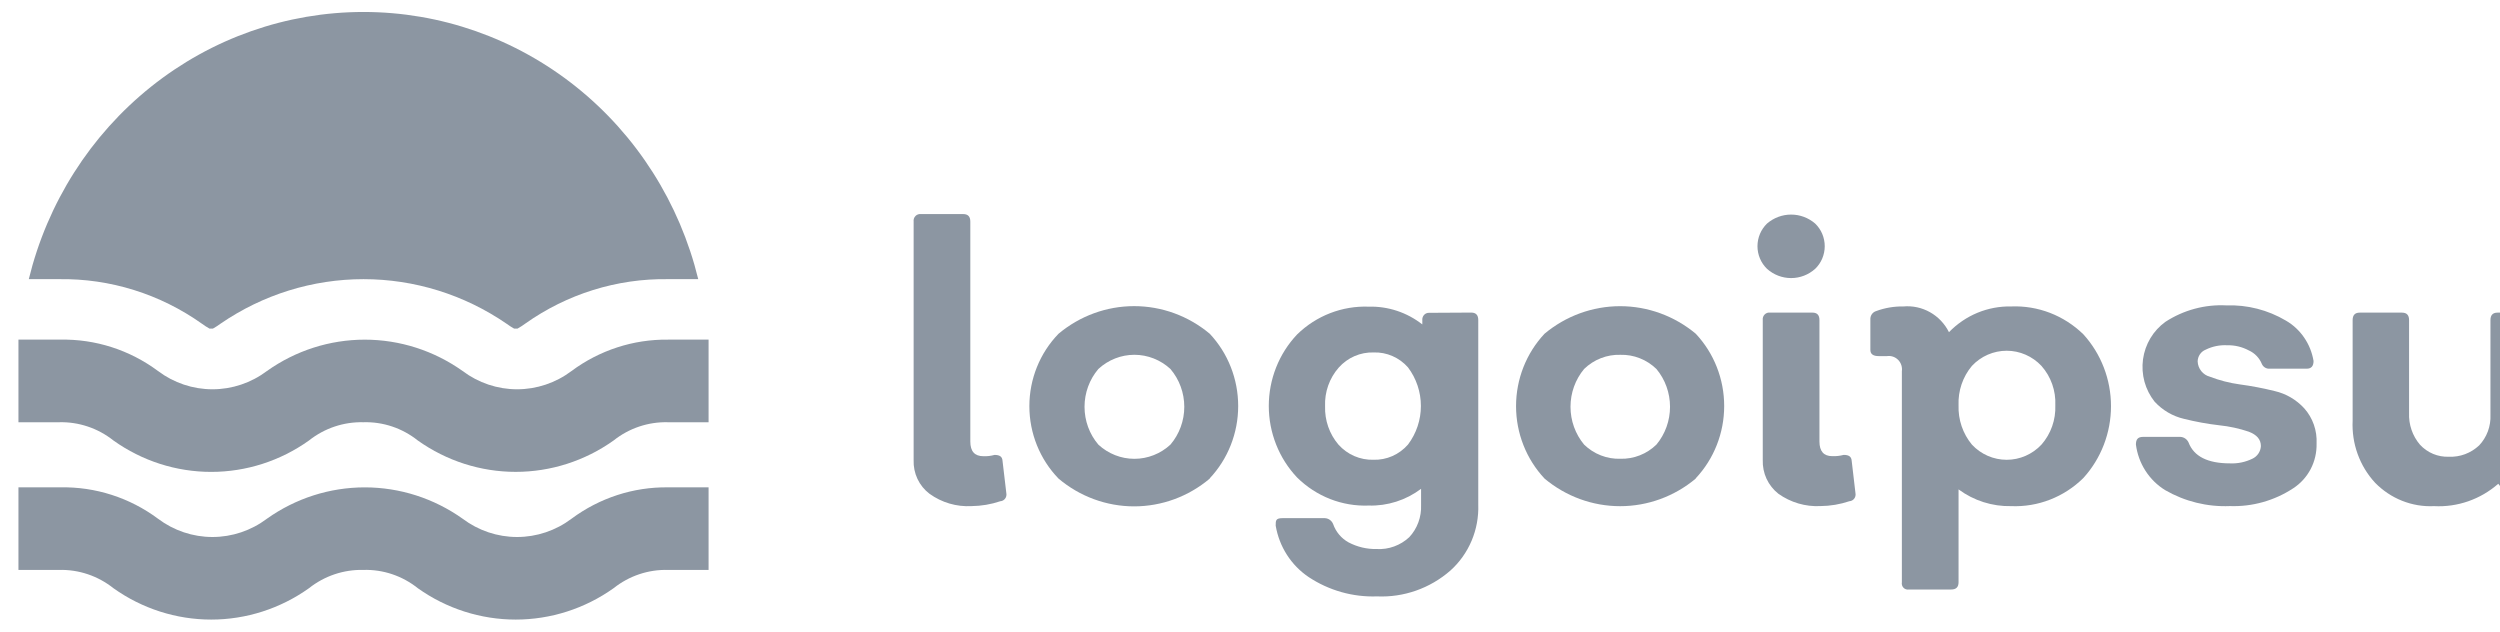 <svg width="95" height="24" viewBox="0 0 95 24" fill="none" xmlns="http://www.w3.org/2000/svg">
<path d="M36.92 19.232C36.35 19.264 35.787 19.099 35.321 18.763C35.126 18.616 34.969 18.422 34.864 18.199C34.759 17.976 34.709 17.73 34.718 17.482V8.418C34.713 8.38 34.717 8.341 34.729 8.304C34.742 8.268 34.762 8.235 34.789 8.207C34.816 8.18 34.848 8.159 34.884 8.147C34.92 8.134 34.958 8.13 34.995 8.135H36.604C36.786 8.135 36.872 8.233 36.872 8.418V16.778C36.872 17.15 37.035 17.336 37.37 17.336C37.512 17.342 37.654 17.325 37.791 17.287C37.983 17.287 38.088 17.345 38.097 17.521L38.241 18.744C38.248 18.779 38.247 18.816 38.239 18.851C38.231 18.887 38.216 18.92 38.194 18.948C38.172 18.977 38.145 19.001 38.113 19.018C38.081 19.035 38.047 19.045 38.011 19.047C37.659 19.166 37.291 19.228 36.92 19.232Z" fill="#8C96A2"/>
<path d="M45.97 18.187C45.162 18.869 44.146 19.242 43.097 19.242C42.049 19.242 41.033 18.869 40.225 18.187C39.515 17.454 39.116 16.465 39.116 15.434C39.116 14.404 39.515 13.414 40.225 12.682C41.035 12.004 42.05 11.633 43.097 11.633C44.145 11.633 45.16 12.004 45.97 12.682C46.664 13.421 47.051 14.405 47.051 15.43C47.051 16.454 46.664 17.438 45.97 18.177V18.187ZM41.738 16.896C42.113 17.243 42.601 17.435 43.107 17.435C43.613 17.435 44.101 17.243 44.476 16.896C44.816 16.498 45.003 15.987 45.003 15.459C45.003 14.931 44.816 14.42 44.476 14.021C44.101 13.675 43.613 13.482 43.107 13.482C42.601 13.482 42.113 13.675 41.738 14.021C41.398 14.42 41.212 14.931 41.212 15.459C41.212 15.987 41.398 16.498 41.738 16.896Z" fill="#8C96A2"/>
<path d="M55.906 11.878C56.088 11.878 56.174 11.976 56.174 12.161V19.172C56.191 19.645 56.104 20.116 55.92 20.551C55.736 20.985 55.46 21.373 55.111 21.685C54.337 22.359 53.342 22.708 52.325 22.663C51.407 22.695 50.501 22.439 49.73 21.929C49.401 21.708 49.12 21.421 48.904 21.084C48.688 20.748 48.543 20.37 48.476 19.974C48.476 19.778 48.476 19.69 48.735 19.69H50.343C50.411 19.692 50.478 19.715 50.534 19.755C50.59 19.795 50.633 19.85 50.659 19.915C50.764 20.212 50.971 20.459 51.243 20.609C51.574 20.784 51.943 20.871 52.316 20.863C52.54 20.876 52.765 20.843 52.977 20.765C53.19 20.688 53.384 20.569 53.551 20.414C53.703 20.252 53.821 20.06 53.898 19.849C53.975 19.64 54.01 19.416 54.001 19.191V18.575C53.425 19.008 52.724 19.232 52.009 19.211C51.509 19.23 51.01 19.145 50.543 18.962C50.076 18.778 49.65 18.501 49.29 18.145C48.6 17.416 48.214 16.441 48.214 15.427C48.214 14.413 48.6 13.438 49.29 12.709C49.651 12.356 50.078 12.081 50.545 11.9C51.012 11.719 51.51 11.635 52.009 11.653C52.745 11.633 53.464 11.871 54.048 12.328V12.171C54.044 12.134 54.048 12.096 54.06 12.06C54.072 12.024 54.091 11.991 54.117 11.964C54.142 11.937 54.173 11.916 54.208 11.903C54.243 11.889 54.28 11.884 54.317 11.887L55.906 11.878ZM52.191 17.471C52.438 17.478 52.683 17.431 52.91 17.331C53.136 17.231 53.339 17.082 53.503 16.894C53.821 16.474 53.994 15.958 53.994 15.427C53.994 14.896 53.821 14.38 53.503 13.96C53.339 13.774 53.138 13.627 52.913 13.53C52.688 13.431 52.445 13.385 52.201 13.393C51.951 13.385 51.703 13.433 51.473 13.532C51.243 13.632 51.038 13.781 50.87 13.97C50.517 14.372 50.332 14.898 50.353 15.437C50.336 15.97 50.517 16.491 50.86 16.894C51.028 17.082 51.234 17.231 51.464 17.331C51.694 17.43 51.942 17.478 52.191 17.471Z" fill="#8C96A2"/>
<path d="M64.438 18.186C63.628 18.864 62.613 19.235 61.565 19.235C60.518 19.235 59.503 18.864 58.693 18.186C57.998 17.445 57.61 16.459 57.61 15.434C57.61 14.408 57.998 13.422 58.693 12.681C59.503 12.005 60.518 11.635 61.565 11.635C62.612 11.635 63.627 12.005 64.438 12.681C65.132 13.42 65.519 14.405 65.519 15.429C65.519 16.453 65.132 17.437 64.438 18.176V18.186ZM60.196 16.895C60.38 17.074 60.596 17.213 60.833 17.305C61.069 17.398 61.322 17.441 61.575 17.433C61.826 17.44 62.077 17.396 62.312 17.303C62.547 17.211 62.761 17.073 62.944 16.895C63.278 16.494 63.461 15.985 63.461 15.458C63.461 14.931 63.278 14.422 62.944 14.021C62.761 13.844 62.547 13.705 62.312 13.613C62.077 13.52 61.826 13.476 61.575 13.483C61.322 13.475 61.069 13.518 60.833 13.611C60.596 13.703 60.38 13.842 60.196 14.021C59.862 14.422 59.679 14.931 59.679 15.458C59.679 15.985 59.862 16.494 60.196 16.895Z" fill="#8C96A2"/>
<path d="M68.976 10.216C68.723 10.443 68.398 10.567 68.062 10.567C67.726 10.567 67.401 10.443 67.147 10.216C67.033 10.106 66.941 9.972 66.879 9.824C66.816 9.676 66.784 9.517 66.784 9.356C66.784 9.195 66.816 9.035 66.879 8.887C66.941 8.739 67.033 8.606 67.147 8.495C67.403 8.275 67.727 8.154 68.062 8.154C68.397 8.154 68.721 8.275 68.976 8.495C69.091 8.606 69.183 8.739 69.245 8.887C69.307 9.035 69.34 9.195 69.34 9.356C69.34 9.517 69.307 9.676 69.245 9.824C69.183 9.972 69.091 10.106 68.976 10.216ZM69.177 19.231C68.608 19.26 68.046 19.095 67.578 18.762C67.387 18.612 67.233 18.418 67.129 18.195C67.026 17.972 66.977 17.727 66.985 17.481V12.162C66.98 12.124 66.984 12.085 66.996 12.048C67.009 12.012 67.029 11.978 67.056 11.951C67.083 11.924 67.115 11.903 67.151 11.89C67.187 11.878 67.225 11.874 67.263 11.879H68.871C69.053 11.879 69.139 11.976 69.139 12.162V16.777C69.139 17.149 69.302 17.334 69.627 17.334C69.772 17.34 69.918 17.323 70.058 17.286C70.25 17.286 70.355 17.344 70.365 17.52L70.508 18.742C70.515 18.778 70.514 18.815 70.506 18.85C70.498 18.886 70.483 18.919 70.461 18.947C70.439 18.976 70.412 19 70.38 19.017C70.349 19.034 70.314 19.044 70.278 19.046C69.923 19.165 69.552 19.228 69.177 19.231Z" fill="#8C96A2"/>
<path d="M76.426 11.645C76.929 11.625 77.43 11.708 77.9 11.889C78.371 12.071 78.8 12.347 79.165 12.701C79.842 13.443 80.218 14.42 80.218 15.434C80.218 16.448 79.842 17.425 79.165 18.167C78.803 18.524 78.373 18.803 77.902 18.986C77.432 19.17 76.93 19.253 76.426 19.233C75.709 19.249 75.007 19.026 74.425 18.597V22.127C74.425 22.313 74.329 22.401 74.147 22.401H72.539C72.502 22.408 72.464 22.405 72.429 22.394C72.393 22.383 72.361 22.363 72.334 22.336C72.308 22.309 72.288 22.276 72.277 22.239C72.266 22.203 72.264 22.164 72.271 22.127V14.109C72.282 14.031 72.275 13.951 72.251 13.876C72.227 13.8 72.185 13.732 72.13 13.676C72.075 13.62 72.008 13.578 71.935 13.553C71.861 13.528 71.783 13.521 71.706 13.532H71.39C71.179 13.532 71.074 13.454 71.074 13.298V12.144C71.069 12.072 71.088 12.002 71.128 11.943C71.168 11.884 71.227 11.841 71.294 11.821C71.625 11.698 71.976 11.639 72.328 11.645C72.68 11.614 73.032 11.69 73.341 11.864C73.65 12.038 73.901 12.302 74.061 12.623C74.37 12.304 74.739 12.053 75.145 11.885C75.552 11.717 75.988 11.636 76.426 11.645ZM74.933 16.896C75.103 17.078 75.308 17.223 75.535 17.322C75.763 17.421 76.007 17.472 76.254 17.472C76.501 17.472 76.745 17.421 76.972 17.322C77.199 17.223 77.405 17.078 77.575 16.896C77.935 16.486 78.124 15.95 78.102 15.4C78.127 14.85 77.937 14.312 77.575 13.904C77.405 13.722 77.199 13.577 76.972 13.478C76.745 13.379 76.501 13.328 76.254 13.328C76.007 13.328 75.763 13.379 75.535 13.478C75.308 13.577 75.103 13.722 74.933 13.904C74.584 14.319 74.403 14.854 74.425 15.4C74.406 15.946 74.587 16.479 74.933 16.896Z" fill="#8C96A2"/>
<path d="M84.736 19.231C83.877 19.267 83.025 19.057 82.276 18.625C81.975 18.44 81.72 18.189 81.527 17.889C81.335 17.59 81.211 17.25 81.165 16.895C81.165 16.699 81.233 16.601 81.443 16.601H82.851C82.917 16.604 82.983 16.625 83.038 16.663C83.094 16.701 83.138 16.754 83.166 16.816C83.367 17.344 83.894 17.608 84.736 17.608C85.031 17.622 85.323 17.561 85.589 17.432C85.68 17.39 85.759 17.323 85.817 17.239C85.874 17.154 85.908 17.056 85.914 16.953C85.914 16.699 85.761 16.523 85.455 16.405C85.091 16.282 84.715 16.2 84.334 16.161C83.883 16.109 83.435 16.027 82.994 15.917C82.565 15.818 82.175 15.589 81.874 15.262C81.697 15.039 81.566 14.781 81.49 14.505C81.415 14.228 81.396 13.939 81.434 13.655C81.473 13.37 81.569 13.097 81.715 12.852C81.861 12.607 82.056 12.396 82.285 12.23C82.976 11.781 83.785 11.563 84.602 11.605C85.394 11.577 86.177 11.777 86.862 12.182C87.138 12.341 87.376 12.562 87.558 12.828C87.74 13.093 87.862 13.397 87.915 13.717C87.915 13.912 87.829 14.01 87.657 14.01H86.24C86.18 14.014 86.121 13.999 86.069 13.967C86.018 13.936 85.977 13.889 85.952 13.834C85.858 13.602 85.679 13.417 85.455 13.316C85.201 13.18 84.918 13.113 84.631 13.12C84.35 13.105 84.07 13.162 83.817 13.287C83.728 13.322 83.652 13.383 83.597 13.463C83.542 13.544 83.512 13.639 83.511 13.736C83.517 13.87 83.565 13.998 83.648 14.102C83.731 14.206 83.844 14.28 83.97 14.313C84.338 14.455 84.72 14.553 85.11 14.607C85.558 14.667 86.002 14.752 86.441 14.861C86.87 14.96 87.26 15.188 87.561 15.516C87.722 15.696 87.847 15.908 87.927 16.138C88.007 16.367 88.042 16.611 88.03 16.855C88.038 17.193 87.961 17.528 87.805 17.826C87.648 18.124 87.419 18.376 87.139 18.557C86.424 19.026 85.586 19.261 84.736 19.231Z" fill="#8C96A2"/>
<path d="M98.151 18.744C98.156 18.779 98.155 18.815 98.147 18.849C98.139 18.883 98.124 18.915 98.103 18.943C98.083 18.971 98.057 18.995 98.027 19.013C97.998 19.031 97.965 19.043 97.931 19.047C97.581 19.164 97.216 19.227 96.849 19.233C96.485 19.272 96.117 19.214 95.782 19.065C95.447 18.916 95.155 18.681 94.934 18.383C94.258 18.976 93.383 19.281 92.493 19.233C92.079 19.253 91.666 19.184 91.28 19.03C90.895 18.877 90.544 18.643 90.252 18.343C89.962 18.029 89.737 17.659 89.591 17.254C89.444 16.849 89.38 16.418 89.4 15.987V12.164C89.4 11.978 89.486 11.88 89.668 11.88H91.277C91.458 11.88 91.545 11.978 91.545 12.164V15.694C91.527 16.133 91.674 16.564 91.957 16.896C92.097 17.049 92.268 17.169 92.458 17.248C92.648 17.327 92.852 17.364 93.057 17.356C93.267 17.365 93.477 17.332 93.674 17.258C93.871 17.184 94.052 17.071 94.207 16.926C94.352 16.772 94.466 16.59 94.54 16.39C94.614 16.189 94.647 15.976 94.637 15.762V12.164C94.637 11.978 94.723 11.88 94.905 11.88H96.533C96.715 11.88 96.801 11.978 96.801 12.164V16.769C96.801 17.151 96.964 17.336 97.28 17.336C97.428 17.342 97.577 17.326 97.72 17.287C97.757 17.277 97.794 17.275 97.832 17.282C97.869 17.289 97.904 17.304 97.934 17.327C97.964 17.349 97.989 17.378 98.007 17.412C98.025 17.446 98.035 17.484 98.037 17.522L98.151 18.744Z" fill="#8C96A2"/>
<path d="M1.094 10.608C1.8 7.709 3.436 5.134 5.741 3.294C8.046 1.454 10.888 0.455 13.813 0.455C16.739 0.455 19.581 1.454 21.886 3.294C24.191 5.134 25.827 7.709 26.533 10.608H25.384C23.446 10.579 21.548 11.171 19.956 12.3C19.864 12.368 19.768 12.43 19.668 12.486H19.534C19.435 12.43 19.339 12.368 19.247 12.3C17.641 11.197 15.749 10.608 13.813 10.608C11.878 10.608 9.986 11.197 8.38 12.3C8.288 12.368 8.192 12.43 8.093 12.486H7.959C7.859 12.43 7.763 12.368 7.671 12.3C6.079 11.171 4.181 10.579 2.243 10.608H1.094ZM23.316 16.739C23.906 16.27 24.637 16.025 25.384 16.045H26.926V12.906H25.384C24.068 12.89 22.782 13.308 21.717 14.099C21.118 14.55 20.393 14.793 19.649 14.793C18.905 14.793 18.18 14.55 17.581 14.099C16.489 13.323 15.191 12.907 13.861 12.907C12.531 12.907 11.233 13.323 10.142 14.099C9.543 14.55 8.818 14.793 8.074 14.793C7.329 14.793 6.605 14.55 6.005 14.099C4.928 13.298 3.623 12.879 2.291 12.906H0.701V16.045H2.243C2.99 16.025 3.721 16.27 4.311 16.739C5.4 17.516 6.697 17.932 8.026 17.932C9.354 17.932 10.651 17.516 11.741 16.739C12.331 16.271 13.062 16.026 13.809 16.045C14.556 16.023 15.288 16.269 15.877 16.739C16.968 17.515 18.267 17.931 19.596 17.931C20.927 17.931 22.225 17.515 23.316 16.739ZM23.316 22.352C23.906 21.883 24.637 21.637 25.384 21.657H26.926V18.519H25.384C24.068 18.502 22.782 18.921 21.717 19.712C21.118 20.163 20.393 20.406 19.649 20.406C18.905 20.406 18.18 20.163 17.581 19.712C16.489 18.936 15.191 18.52 13.861 18.52C12.531 18.52 11.233 18.936 10.142 19.712C9.543 20.163 8.818 20.406 8.074 20.406C7.329 20.406 6.605 20.163 6.005 19.712C4.928 18.911 3.623 18.492 2.291 18.519H0.701V21.657H2.243C2.99 21.637 3.721 21.883 4.311 22.352C5.4 23.128 6.697 23.544 8.026 23.544C9.354 23.544 10.651 23.128 11.741 22.352C12.331 21.884 13.062 21.639 13.809 21.657C14.556 21.635 15.288 21.881 15.877 22.352C16.968 23.128 18.267 23.544 19.596 23.544C20.927 23.544 22.225 23.128 23.316 22.352Z" fill="#8C96A2"/>
</svg>
